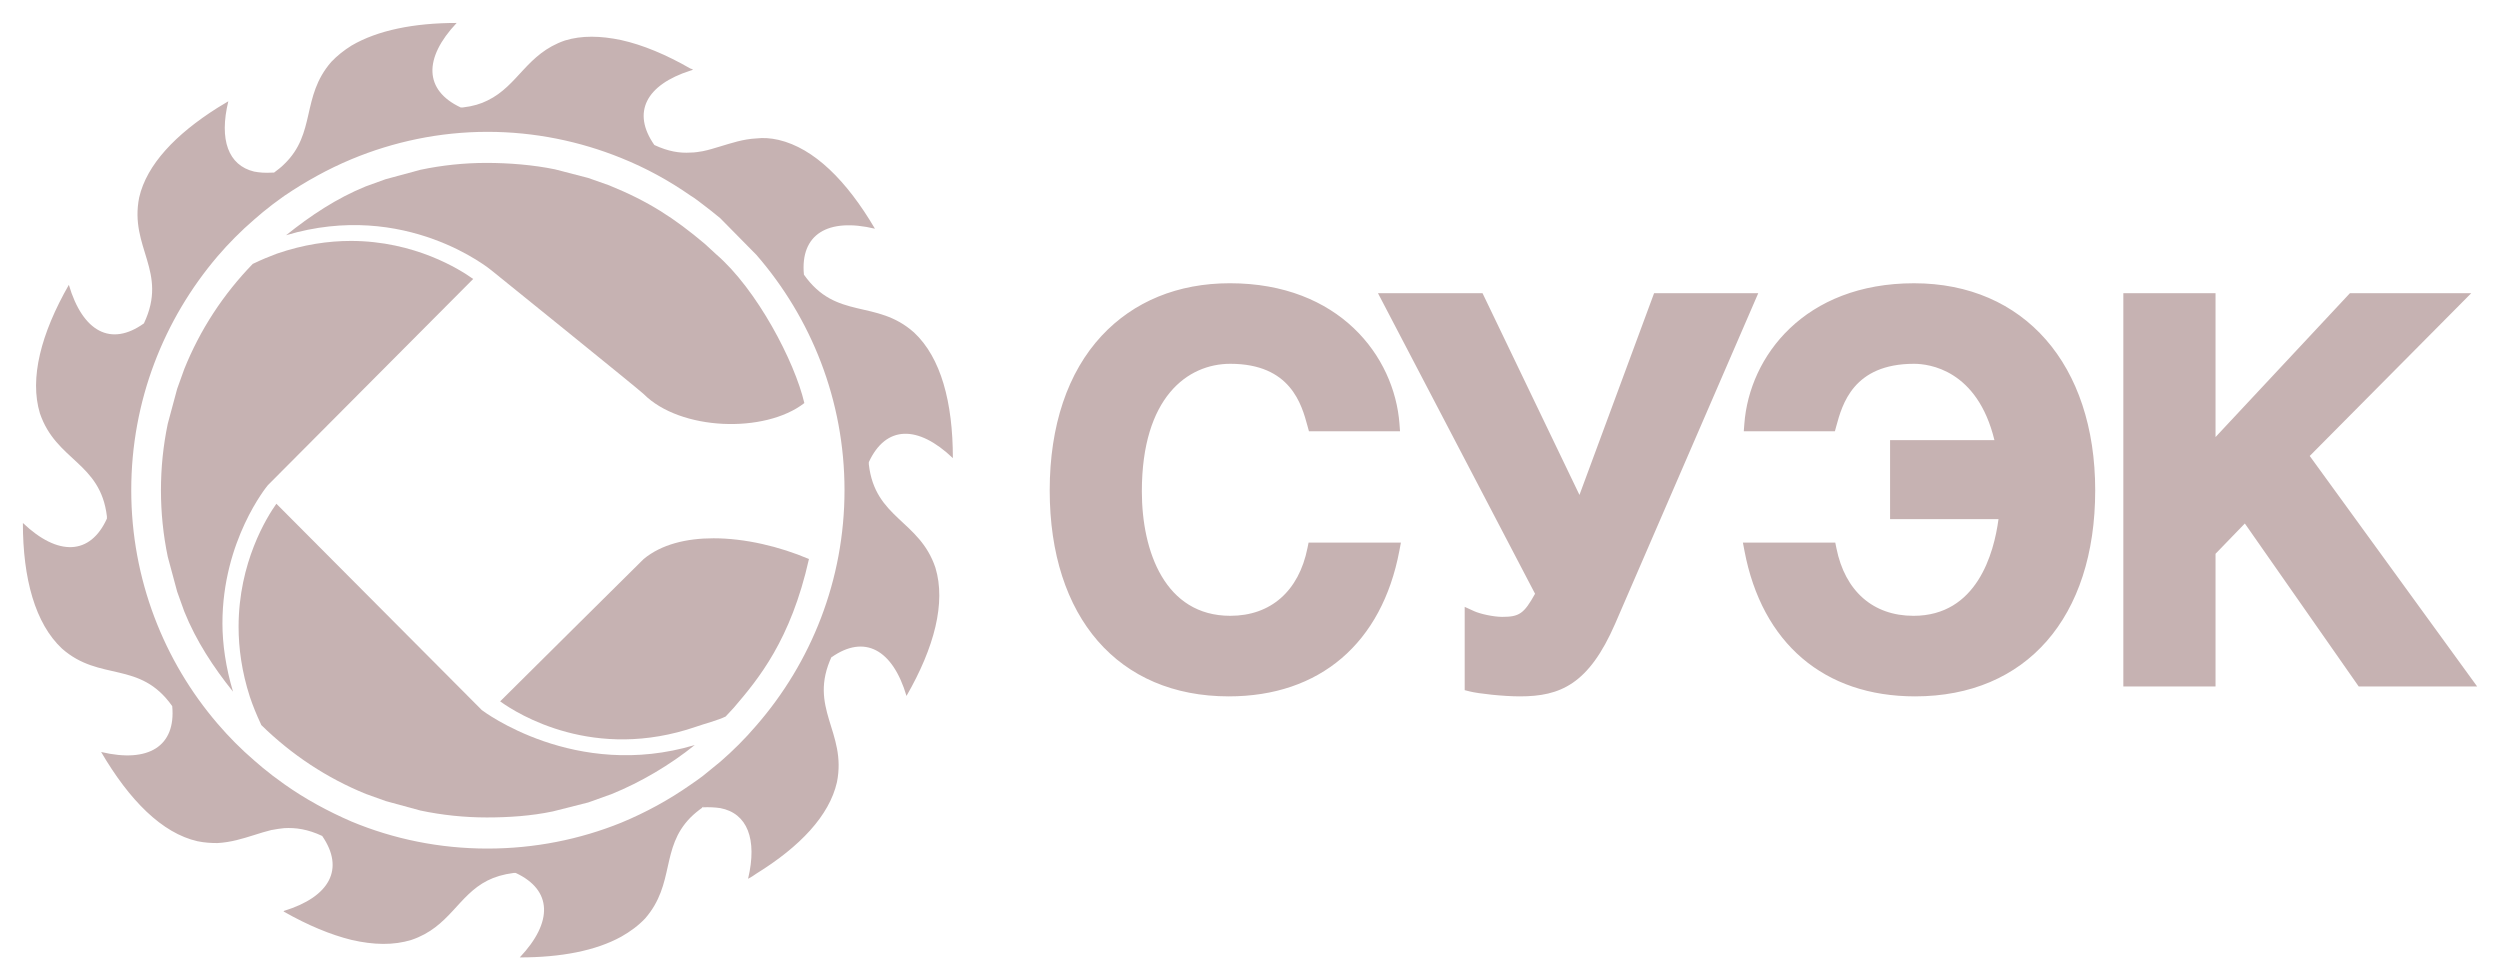 <?xml version="1.0" encoding="UTF-8"?> <svg xmlns="http://www.w3.org/2000/svg" width="204" height="80" viewBox="0 0 204 80" fill="none"><path d="M191.756 23.923C191.756 23.923 182.403 33.933 180.788 35.663V23.923H173.264V56.015H180.788V45.188C181.023 44.947 182.554 43.362 183.179 42.717C183.887 43.729 192.47 56.015 192.47 56.015H202.134C202.134 56.015 189.008 37.944 188.474 37.207C189.107 36.569 201.656 23.923 201.656 23.923H191.756ZM142.338 34.593L142.293 35.191H149.728L149.839 34.782C150.325 33 151.224 29.686 156.185 29.686C157.401 29.686 161.348 30.163 162.745 35.913H154.23V42.362H163.078C162.707 45.142 161.322 50.251 156.141 50.251C152.844 50.251 150.551 48.236 149.849 44.725L149.759 44.278H142.221L142.346 44.937C143.773 52.491 148.849 56.824 156.271 56.824C165.338 56.824 170.969 50.383 170.969 40.012C170.969 29.747 165.166 23.114 156.185 23.114C147.257 23.114 142.748 29.064 142.338 34.593ZM134.974 23.923C134.974 23.923 129.667 38.271 128.884 40.386C127.903 38.344 120.974 23.923 120.974 23.923H112.442C112.442 23.923 124.987 47.926 125.261 48.451C124.354 50.085 123.967 50.336 122.579 50.336C121.856 50.336 120.781 50.093 120.301 49.876L119.519 49.52V56.317L119.938 56.423C120.653 56.603 122.676 56.824 124.02 56.824C127.308 56.824 129.635 55.855 131.793 50.902C131.793 50.9 143.474 23.923 143.474 23.923H134.974ZM89.898 27.397C87.122 30.377 85.656 34.739 85.656 40.013C85.656 50.382 91.256 56.824 100.268 56.824C107.688 56.824 112.762 52.492 114.189 44.938L114.314 44.277H106.779L106.689 44.724C105.983 48.237 103.69 50.25 100.393 50.25C95.072 50.25 93.175 45.006 93.175 40.096C93.175 32.421 96.905 29.686 100.393 29.686C105.318 29.686 106.215 33.001 106.697 34.779L106.81 35.19H114.242L114.198 34.592C113.785 29.064 109.275 23.113 100.353 23.113C96.121 23.113 92.506 24.595 89.898 27.397Z" fill="#C6B2B2"></path><path d="M52.524 45.615C52.208 45.932 41.559 56.478 40.812 57.232C42.262 58.279 48.485 62.166 56.807 59.298C57.44 59.071 58.557 58.785 59.211 58.469L59.876 57.753C61.887 55.404 64.527 52.237 66.011 45.615C63.611 44.594 60.797 43.924 58.223 43.924C56.007 43.924 53.969 44.419 52.524 45.615Z" fill="#C6B2B2"></path><path d="M34.299 13.857C34.299 13.857 31.467 14.624 31.463 14.625L29.853 15.207C27.468 16.175 25.341 17.592 23.344 19.195C33.093 16.28 40.018 21.988 40.126 22.08C40.126 22.08 52.184 31.814 52.52 32.151C55.498 35.147 62.41 35.398 65.634 32.889C64.856 29.521 61.762 23.606 58.441 20.752L57.519 19.903C55.016 17.795 52.918 16.426 49.699 15.121L47.995 14.52C47.995 14.52 45.286 13.818 45.285 13.818C43.516 13.452 41.511 13.293 39.696 13.293C37.885 13.293 36.07 13.482 34.299 13.857Z" fill="#C6B2B2"></path><path d="M19.469 51.142C19.469 52.892 19.727 54.814 20.389 56.86C20.631 57.586 20.932 58.321 21.282 59.072L21.324 59.167C23.806 61.596 26.676 63.494 29.867 64.79L31.482 65.369L34.313 66.141C36.083 66.514 37.902 66.704 39.717 66.704C41.53 66.704 43.346 66.582 45.114 66.211C45.114 66.211 48.006 65.479 48.01 65.478L49.924 64.79C52.307 63.821 54.695 62.406 56.692 60.796C46.941 63.713 39.403 58.011 39.321 57.946L39.305 57.932C39.305 57.932 23.393 41.949 22.553 41.105C21.785 42.183 19.469 45.882 19.469 51.142Z" fill="#C6B2B2"></path><path d="M22.603 20.695C21.98 20.924 21.334 21.193 20.688 21.505L20.632 21.526C18.21 24.022 16.324 26.911 15.037 30.113L14.456 31.73L13.689 34.581C13.318 36.353 13.133 38.176 13.133 40.002C13.133 41.826 13.318 43.656 13.689 45.43L14.456 48.277L15.037 49.897C16.003 52.299 17.41 54.438 19.013 56.439C18.424 54.456 18.151 52.571 18.151 50.855C18.151 44.098 21.79 39.672 21.84 39.613L21.859 39.591C21.859 39.591 37.772 23.606 38.611 22.764C37.535 21.992 33.85 19.662 28.631 19.66C26.797 19.66 24.772 19.949 22.603 20.695Z" fill="#C6B2B2"></path><path d="M70.896 37.886V37.709C72.282 34.711 74.886 34.651 77.754 37.382C77.754 32.811 76.778 29.182 74.587 27.132C71.49 24.369 68.249 26.169 65.6 22.41C65.287 19.131 67.534 17.742 71.395 18.662C69.091 14.741 66.427 12.093 63.53 11.414C62.879 11.267 62.289 11.23 61.724 11.295C60.63 11.35 59.685 11.678 58.769 11.949C58.295 12.093 57.817 12.242 57.346 12.337C57.021 12.391 56.696 12.45 56.338 12.45C55.473 12.509 54.518 12.358 53.394 11.832C51.533 9.167 52.719 6.921 56.338 5.762C56.43 5.742 56.494 5.713 56.55 5.674C56.494 5.649 56.43 5.615 56.338 5.594C54.361 4.458 52.437 3.655 50.692 3.271C49.003 2.915 47.466 2.885 46.111 3.3C42.976 4.37 42.295 6.985 39.78 8.2C39.246 8.473 38.572 8.677 37.769 8.768H37.592C34.605 7.367 34.546 4.755 37.263 1.873C33.777 1.873 30.817 2.471 28.689 3.716C28.07 4.102 27.508 4.547 27.03 5.052C24.549 7.911 25.817 10.874 23.186 13.401C22.951 13.641 22.663 13.859 22.359 14.086H22.215H22.181C21.65 14.119 21.179 14.086 20.733 14C18.632 13.492 17.866 11.414 18.632 8.264C18.343 8.44 18.045 8.619 17.748 8.797C14.318 10.967 11.979 13.43 11.359 16.104C10.531 20.212 13.754 22.142 11.745 26.387C9.052 28.318 6.747 27.071 5.618 23.242C3.344 27.221 2.394 30.873 3.256 33.727C4.583 37.623 8.195 37.709 8.724 42.135V42.317C7.366 45.316 4.734 45.403 1.867 42.674C1.867 47.218 2.869 50.875 5.058 52.926C8.157 55.656 11.399 53.862 14.053 57.619C14.362 60.895 12.117 62.283 8.252 61.362C10.564 65.314 13.223 67.989 16.12 68.646C16.711 68.767 17.245 68.794 17.748 68.794C18.843 68.734 19.787 68.438 20.733 68.141C21.207 67.989 21.681 67.844 22.181 67.72H22.215C22.538 67.665 22.866 67.6 23.186 67.577C24.127 67.522 25.123 67.663 26.291 68.214C28.14 70.899 26.92 73.175 23.186 74.324C23.186 74.324 23.16 74.351 23.129 74.351C23.16 74.384 23.186 74.384 23.186 74.404C25.14 75.51 26.976 76.276 28.689 76.698C30.489 77.114 32.118 77.146 33.567 76.698C36.671 75.659 37.36 73.073 39.78 71.853C40.369 71.554 41.048 71.349 41.909 71.233H42.085C45.076 72.628 45.137 75.246 42.413 78.125C45.751 78.125 48.595 77.59 50.692 76.434C51.433 76.014 52.086 75.536 52.647 74.943C55.096 72.12 53.888 69.213 56.338 66.715C56.637 66.417 56.964 66.148 57.346 65.878C57.318 65.909 57.29 65.909 57.29 65.909C57.29 65.878 57.318 65.878 57.346 65.853C57.346 65.853 57.375 65.824 57.403 65.824C57.385 65.84 57.368 65.859 57.346 65.878C57.848 65.853 58.33 65.878 58.769 65.94C60.98 66.358 61.813 68.468 61.043 71.709C61.279 71.586 61.515 71.437 61.724 71.285C65.276 69.088 67.67 66.564 68.294 63.831C69.121 59.7 65.892 57.802 67.877 53.547C67.877 53.58 67.846 53.613 67.846 53.637C70.539 51.736 72.842 52.986 73.97 56.788C76.247 52.835 77.196 49.181 76.331 46.328C75.031 42.436 71.395 42.317 70.896 37.886ZM61.724 20.8C66.192 25.944 68.912 32.661 68.912 39.999C68.912 47.339 66.192 54.056 61.724 59.194C60.809 60.269 59.83 61.244 58.769 62.164C58.295 62.551 57.817 62.939 57.346 63.323C57.021 63.563 56.696 63.802 56.338 64.041C54.597 65.26 52.706 66.297 50.692 67.131C47.32 68.496 43.624 69.243 39.78 69.243C35.876 69.243 32.118 68.468 28.689 67.04C26.767 66.208 24.904 65.2 23.186 63.98C22.866 63.742 22.538 63.504 22.215 63.267L22.181 63.238C21.681 62.849 21.207 62.47 20.733 62.045C19.667 61.128 18.664 60.117 17.748 59.046C13.367 53.938 10.71 47.25 10.71 39.999C10.71 32.716 13.367 26.065 17.748 20.919C18.664 19.85 19.667 18.842 20.733 17.922C21.207 17.503 21.681 17.115 22.181 16.731C22.181 16.731 22.215 16.731 22.215 16.702C22.538 16.46 22.866 16.227 23.186 15.991C24.904 14.826 26.767 13.788 28.689 12.988C32.118 11.562 35.876 10.758 39.78 10.758C43.624 10.758 47.32 11.528 50.692 12.895C52.706 13.704 54.597 14.741 56.338 15.956C56.696 16.168 57.021 16.435 57.346 16.677C57.817 17.031 58.295 17.41 58.769 17.803L61.724 20.8Z" fill="#C6B2B2"></path></svg> 